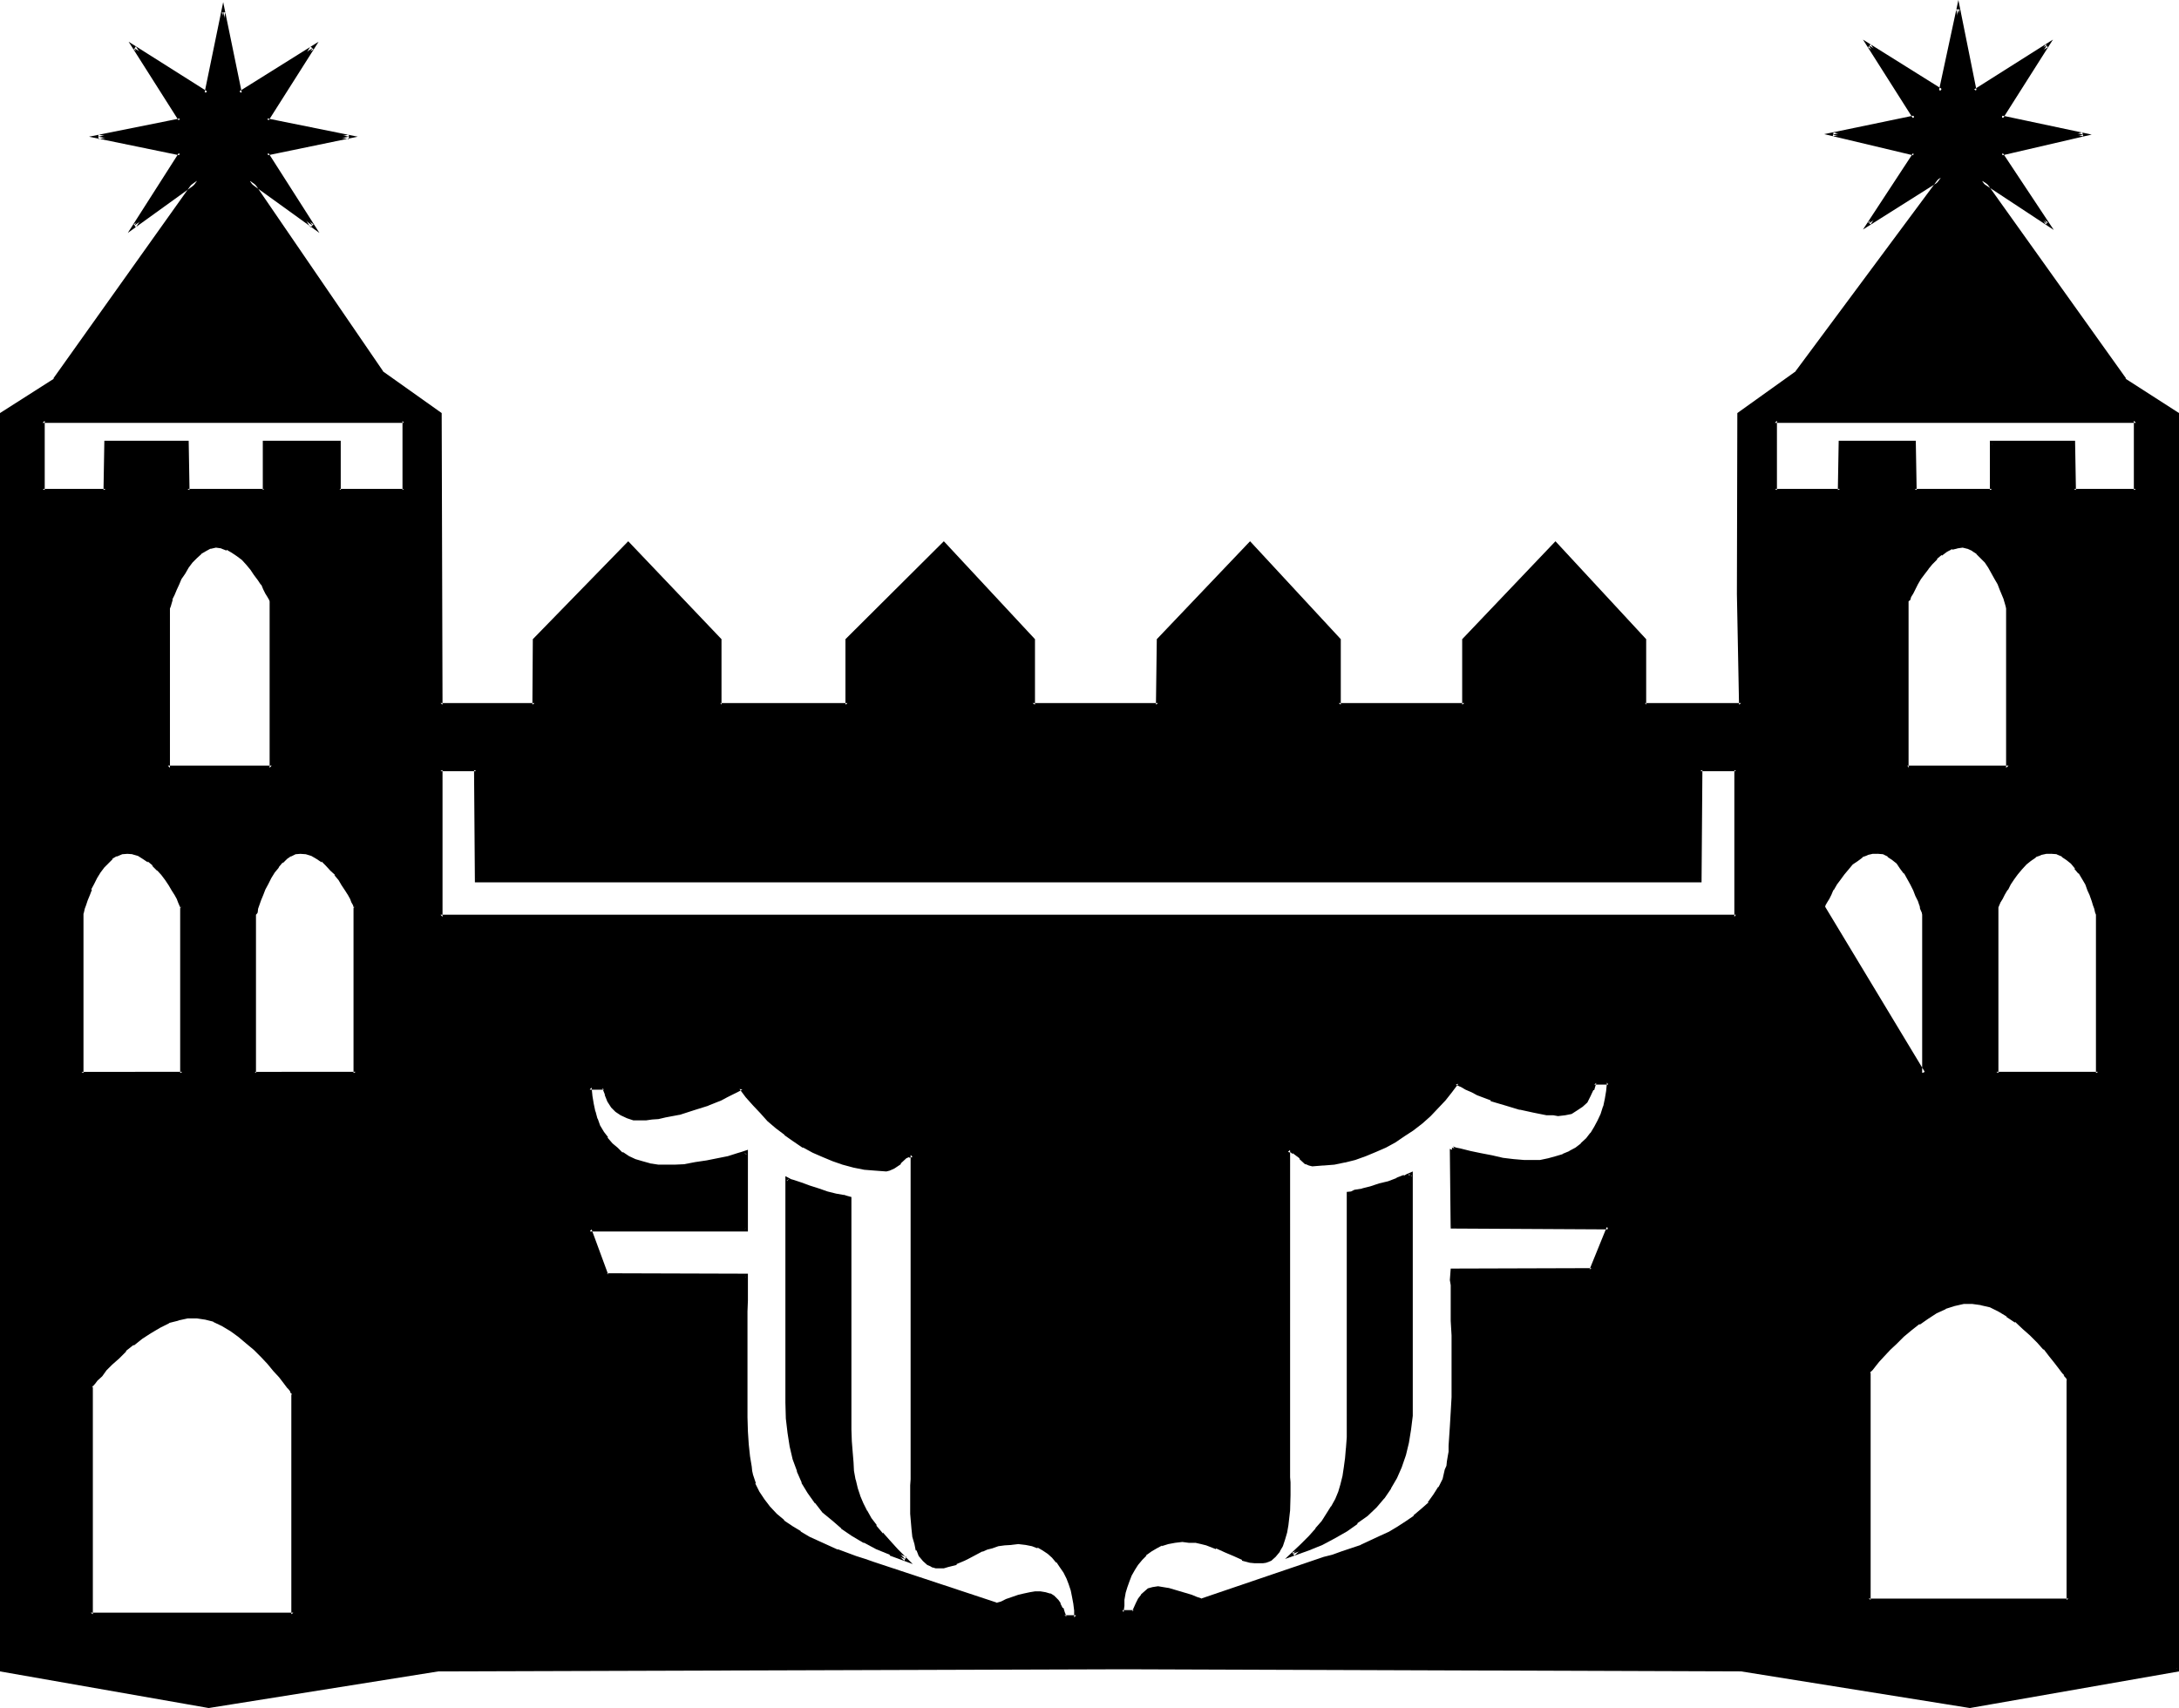 <?xml version="1.0" encoding="UTF-8" standalone="no"?>
<svg
   version="1.0"
   width="129.946mm"
   height="101.879mm"
   id="svg17"
   sodipodi:docname="Castle F.wmf"
   xmlns:inkscape="http://www.inkscape.org/namespaces/inkscape"
   xmlns:sodipodi="http://sodipodi.sourceforge.net/DTD/sodipodi-0.dtd"
   xmlns="http://www.w3.org/2000/svg"
   xmlns:svg="http://www.w3.org/2000/svg">
  <sodipodi:namedview
     id="namedview17"
     pagecolor="#ffffff"
     bordercolor="#000000"
     borderopacity="0.25"
     inkscape:showpageshadow="2"
     inkscape:pageopacity="0.0"
     inkscape:pagecheckerboard="0"
     inkscape:deskcolor="#d1d1d1"
     inkscape:document-units="mm" />
  <defs
     id="defs1">
    <pattern
       id="WMFhbasepattern"
       patternUnits="userSpaceOnUse"
       width="6"
       height="6"
       x="0"
       y="0" />
  </defs>
  <path
     style="fill:#000000;fill-opacity:1;fill-rule:evenodd;stroke:none"
     d="m 291.36,350.304 2.112,-1.92 1.824,-1.728 1.632,-1.824 1.248,-1.728 1.344,-1.632 0.96,-1.632 0.768,-1.632 0.672,-1.728 0.672,-1.824 0.48,-1.728 0.288,-2.112 0.192,-1.92 0.096,-2.304 0.192,-2.592 0.192,-2.592 v -2.88 -49.44 l 0.672,-0.192 0.576,-0.192 1.824,-0.288 1.92,-0.672 1.92,-0.48 2.112,-0.672 1.824,-0.576 1.728,-0.672 0.864,-0.288 0.576,-0.384 v 51.072 l -0.096,3.264 -0.384,3.264 -0.48,2.88 -0.672,2.88 -0.768,2.592 -1.152,2.4 -1.248,2.304 -1.632,2.208 -1.632,2.016 -1.92,1.92 -2.304,1.728 -2.4,1.632 -2.592,1.44 -2.88,1.536 -3.072,1.248 z m -113.856,-34.08 v -50.4 l 0.576,0.288 0.672,0.384 1.824,0.672 1.92,0.576 1.92,0.672 2.112,0.48 1.824,0.672 1.728,0.288 0.768,0.192 0.672,0.096 v 49.344 2.784 2.688 l 0.192,2.4 0.192,2.304 0.288,2.112 0.288,1.92 0.384,1.92 0.576,1.824 0.672,1.632 0.96,1.728 0.96,1.632 1.152,1.728 1.44,1.632 1.632,1.824 1.824,1.92 1.92,1.92 -3.264,-1.248 -3.072,-1.344 -2.688,-1.44 -2.592,-1.44 -2.496,-1.824 -2.112,-1.728 -2.016,-1.824 -1.632,-2.016 -1.632,-2.112 -1.44,-2.496 -0.96,-2.4 -0.96,-2.688 -0.864,-2.784 -0.48,-3.072 -0.288,-3.264 z M 444,384.576 392.448,376.512 253.44,375.84 98.784,376.512 47.04,384.576 0.384,376.512 V 93.216 L 12.288,85.632 44.448,40.704 30.24,50.88 40.608,34.56 22.176,30.816 40.608,26.976 30.24,10.848 46.56,21.024 50.304,2.592 54.144,21.024 70.464,10.848 60.192,26.976 78.624,30.816 60.192,34.56 70.464,50.88 56.256,40.704 86.208,84 99.264,93.216 v 40.704 24.96 h 21.216 v -14.592 l 21.12,-21.792 20.736,21.792 v 14.592 h 28.704 v -14.592 l 21.696,-21.792 19.968,21.792 v 14.592 h 28.32 v -14.592 l 20.736,-21.792 19.968,21.792 v 14.592 h 28.32 v -14.592 l 20.544,-21.792 20.16,21.792 v 14.592 h 21.696 l -0.48,-24.96 V 93.216 L 405.024,84 437.472,40.032 421.152,50.4 431.52,34.56 l -18.432,-4.224 18.432,-3.84 -10.368,-16.32 16.32,10.368 3.936,-18.432 3.648,18.432 16.32,-10.368 -10.272,16.32 18.432,3.84 -18.432,4.224 10.272,15.84 -14.688,-9.696 31.968,44.928 12,7.584 V 376.512 Z M 400.032,94.848 v 15.648 H 414.72 V 99.744 h 16.8 v 10.752 h 17.472 V 99.744 h 18.432 v 10.752 H 481.44 V 94.848 Z m 52.704,42.336 v -0.192 l -0.192,-0.48 -0.192,-0.576 -0.288,-0.864 -0.48,-1.152 -0.384,-1.056 -0.576,-1.344 -0.672,-1.248 -1.44,-2.496 -0.864,-1.248 -0.96,-0.96 -0.96,-0.96 -0.96,-0.864 -1.152,-0.48 -1.248,-0.096 h -1.344 l -1.248,0.288 -1.152,0.48 -1.152,0.864 -1.152,0.96 -1.056,1.056 -0.96,1.152 -0.864,1.152 -0.768,1.152 -0.672,1.248 -0.672,0.96 -0.48,0.96 -0.48,0.864 -0.288,0.768 -0.192,0.384 v 0.096 37.536 h 22.848 z m 9.792,54.816 -1.248,0.096 -1.344,0.192 -1.248,0.672 -1.152,0.768 -1.152,0.864 -0.96,1.056 -0.96,1.152 -0.768,1.344 -0.864,1.152 -0.768,1.056 -0.672,1.152 -0.48,0.96 -0.288,0.864 -0.384,0.576 -0.096,0.48 h -0.192 v 37.536 h 22.944 v -35.712 l -0.192,-0.192 v -0.48 l -0.288,-0.672 -0.192,-0.96 -0.288,-0.96 -0.48,-1.152 -0.48,-1.248 -0.672,-1.248 -1.44,-2.592 -0.864,-1.152 -0.96,-1.152 -0.96,-0.768 -1.152,-0.864 -1.056,-0.48 z m -39.072,0 -1.344,0.096 -1.248,0.192 -1.344,0.672 -1.056,0.768 -1.152,0.864 -0.96,1.056 -0.96,1.152 -0.864,1.344 -0.768,1.152 -0.864,1.056 -0.576,1.152 -0.48,0.96 -0.384,0.864 -0.288,0.576 -0.192,0.48 h -0.096 v 37.536 h 22.944 v -35.712 l -0.192,-0.192 -0.192,-0.48 -0.192,-0.672 -0.288,-0.96 -0.288,-0.96 -0.48,-1.152 -0.672,-1.248 -0.48,-1.248 -1.632,-2.592 -0.768,-1.152 -0.96,-1.152 -1.056,-0.768 -0.96,-0.864 -1.056,-0.48 z m 42.816,118.944 v -0.192 l -0.192,-0.192 -0.096,-0.096 -0.192,-0.384 -0.192,-0.288 -0.48,-0.48 -0.768,-1.152 -0.96,-1.248 -1.152,-1.344 -1.344,-1.632 -1.44,-1.632 -1.632,-1.536 -1.536,-1.44 -1.824,-1.536 -1.92,-1.44 -1.92,-1.152 -2.016,-0.768 -2.016,-0.672 -2.016,-0.288 h -1.056 -1.056 l -2.016,0.48 -2.112,0.768 -2.016,0.96 -2.016,1.152 -1.824,1.344 -1.92,1.44 -1.824,1.44 -1.536,1.632 -1.536,1.44 -1.248,1.248 -0.96,1.344 -0.96,0.96 -0.672,0.768 -0.288,0.384 -0.192,0.096 v 0.192 h -0.192 v 51.552 h 45.12 z M 391.296,173.568 h -8.064 v 24.864 H 107.328 v -24.864 h -8.064 v 33.12 H 391.296 Z M 327.264,276.672 V 258.72 l 0.864,0.288 0.96,0.384 2.208,0.576 2.496,0.48 2.496,0.576 2.496,0.288 2.4,0.48 2.304,0.192 h 0.96 0.768 1.92 l 1.92,-0.384 1.632,-0.48 1.824,-0.48 1.44,-0.768 1.248,-0.864 1.344,-1.056 1.248,-1.056 0.96,-1.248 1.056,-1.44 0.768,-1.44 0.672,-1.44 0.48,-1.824 0.288,-1.632 0.384,-1.92 0.096,-1.92 h -3.168 l -0.576,1.632 -0.576,1.44 -0.864,1.152 -0.768,0.96 -1.152,0.768 -1.248,0.672 -1.536,0.288 -1.44,0.192 h -1.056 l -1.536,-0.192 -1.248,-0.096 -1.44,-0.384 -3.264,-0.672 -3.264,-0.96 -3.168,-1.152 -3.072,-1.056 -1.344,-0.672 -1.248,-0.672 -1.152,-0.576 -0.96,-0.672 -1.44,1.92 -1.44,1.92 -1.632,1.824 -1.824,1.632 -1.728,1.536 -1.92,1.536 -2.016,1.44 -2.016,1.248 -2.112,1.344 -2.304,0.96 -2.208,0.96 -2.304,0.768 -2.4,0.672 -2.496,0.288 -2.4,0.384 h -2.4 -0.672 l -0.576,-0.48 -1.536,-0.96 -1.44,-1.344 -0.672,-0.288 -0.576,-0.192 v 27.168 45.6 1.056 l 0.096,1.152 v 2.88 l -0.096,3.456 -0.384,3.36 -0.288,1.632 -0.288,1.44 -0.48,1.44 -0.864,1.152 -0.672,1.152 -1.056,0.672 -0.48,0.288 -0.48,0.192 -0.672,0.096 -0.864,0.192 -0.96,-0.192 -0.96,-0.096 -1.728,-0.48 -2.016,-0.864 -1.728,-0.768 -2.112,-0.96 -2.208,-0.864 -1.152,-0.288 -1.44,-0.192 -1.536,-0.192 h -1.44 -1.632 l -1.536,0.384 -1.536,0.48 -1.248,0.672 -1.248,0.576 -1.152,0.96 -0.96,1.056 -0.96,1.056 -0.672,1.344 -0.864,1.248 -0.48,1.344 -0.48,1.248 -0.288,1.44 -0.288,1.44 -0.192,1.536 v 1.44 h 2.592 l 0.96,-1.92 0.48,-1.056 0.48,-0.768 0.672,-0.672 0.768,-0.48 0.96,-0.48 h 1.152 1.152 l 1.152,0.384 2.592,0.768 2.496,0.768 1.152,0.48 1.152,0.192 27.84,-9.216 1.92,-0.672 2.112,-0.576 4.128,-1.632 4.416,-1.824 2.112,-1.056 1.92,-1.152 1.92,-1.344 1.824,-1.248 1.728,-1.44 1.44,-1.632 1.344,-1.632 1.248,-1.728 0.864,-2.016 0.576,-2.112 0.192,-0.768 0.192,-0.96 0.096,-1.152 0.192,-1.248 0.192,-1.344 0.192,-1.44 0.096,-2.88 0.192,-3.264 v -3.36 l 0.192,-7.104 -0.192,-3.456 v -3.36 -3.264 -3.072 l -0.192,-2.688 v -2.304 -1.152 -2.208 h 31.488 l 3.744,-9.696 z M 91.008,94.848 H 9.6 v 15.648 H 23.808 V 99.744 H 42.24 v 10.752 H 59.52 V 99.744 h 16.992 v 10.752 h 14.496 z m -29.76,40.704 -0.096,-0.096 -0.192,-0.384 -0.288,-0.576 -0.384,-0.864 -0.48,-0.96 -0.576,-1.152 -0.864,-0.96 -0.768,-1.248 -0.864,-1.152 -0.96,-1.152 -0.96,-0.96 -1.152,-0.96 -1.056,-0.864 -1.344,-0.576 -1.248,-0.48 h -1.344 l -1.248,0.096 -1.152,0.48 -1.152,0.864 -1.152,0.96 -0.96,0.96 -0.768,1.248 -0.864,1.152 -0.768,1.344 -0.672,1.248 -0.48,1.344 -0.48,1.056 -0.48,1.152 -0.288,0.864 -0.192,0.576 -0.192,0.48 v 0.192 35.904 h 23.424 z m 168.288,212.256 h -1.632 l -1.44,0.096 -1.44,0.384 -1.344,0.288 -1.248,0.48 -1.152,0.288 -2.112,1.152 -0.96,0.48 -0.96,0.48 -1.824,0.864 -1.728,0.576 -1.152,0.192 h -0.96 -0.672 l -0.672,-0.192 -0.48,-0.096 -0.576,-0.384 -0.864,-0.768 -0.768,-0.96 -0.672,-1.344 -0.48,-1.44 -0.288,-1.632 -0.384,-1.632 -0.096,-3.552 v -4.8 -1.44 -1.344 -0.96 -45.024 -27.168 l -0.864,0.096 -0.576,0.384 -1.536,1.152 -1.44,1.056 -0.768,0.384 -0.672,0.096 -2.592,-0.096 -2.4,-0.192 -2.4,-0.48 -2.304,-0.48 -2.304,-0.768 -2.208,-1.056 -2.304,-1.056 -2.112,-1.152 -2.016,-1.344 -2.112,-1.44 -1.824,-1.44 -1.92,-1.632 -1.632,-1.728 -1.728,-1.824 -1.44,-1.728 -1.344,-1.92 -0.96,0.576 -1.152,0.672 -1.248,0.672 -1.44,0.48 -2.784,1.248 -3.264,0.96 -3.168,1.056 -3.072,0.768 -1.632,0.288 -1.44,0.192 h -1.344 l -1.248,0.192 -1.632,-0.192 -1.344,-0.288 -1.248,-0.672 -1.152,-0.864 -0.96,-0.96 -0.768,-1.248 -0.672,-1.344 -0.48,-1.536 h -3.264 l 0.192,1.92 0.288,1.728 0.384,1.824 0.576,1.728 0.672,1.44 0.768,1.536 0.864,1.44 1.152,1.152 1.056,1.056 1.344,1.152 1.44,0.864 1.44,0.768 1.632,0.48 1.824,0.48 1.92,0.192 1.92,0.096 h 0.768 l 0.96,-0.096 2.112,-0.192 2.496,-0.288 2.592,-0.384 2.496,-0.48 2.304,-0.576 2.304,-0.576 0.96,-0.288 0.768,-0.288 v 17.28 h -35.232 l 3.936,10.368 h 31.296 v 2.208 0.96 2.496 2.496 l -0.192,3.072 v 3.264 14.112 l 0.192,3.36 v 3.264 l 0.384,2.88 0.096,2.688 0.192,1.152 0.192,1.152 0.096,0.96 0.192,0.96 0.672,2.112 0.96,1.824 1.152,1.92 1.248,1.632 1.44,1.632 1.824,1.44 1.728,1.248 1.92,1.344 2.112,1.056 1.92,1.056 4.416,1.92 4.224,1.632 2.112,0.576 1.92,0.672 27.744,9.216 1.152,-0.48 1.152,-0.288 2.592,-1.056 1.248,-0.288 1.344,-0.288 1.152,-0.192 1.056,-0.192 1.152,0.192 1.152,0.288 0.768,0.48 0.672,0.864 0.672,0.768 0.48,0.96 0.288,0.96 0.384,1.056 h 2.688 l -0.192,-1.632 v -1.44 l -0.288,-1.632 -0.288,-1.44 -0.48,-1.536 -0.672,-1.248 -0.672,-1.248 -0.672,-1.344 -0.96,-1.152 -0.96,-1.152 -0.96,-0.768 -1.152,-0.768 -1.248,-0.672 -1.44,-0.48 -1.44,-0.288 z M 80.16,204.384 l -0.096,-0.48 -0.384,-0.576 -0.48,-0.864 -0.48,-0.768 -0.576,-1.152 -0.672,-1.152 -0.864,-1.152 -0.96,-1.056 -0.96,-1.152 -0.96,-1.152 -1.152,-0.96 -1.056,-0.768 -1.152,-0.576 -1.344,-0.48 -1.248,-0.096 -1.152,0.096 -1.248,0.48 -1.056,0.672 -0.96,0.96 -0.96,1.152 -0.768,1.152 -0.864,1.248 -0.576,1.344 -0.672,1.248 -0.48,1.344 -0.48,1.152 -0.48,1.056 -0.384,0.96 -0.096,0.672 -0.192,0.384 v 0.288 35.712 H 80.16 Z m -39.072,0 -0.192,-0.48 -0.288,-0.576 -0.48,-0.864 -0.48,-0.768 -0.672,-1.152 -0.672,-1.152 -0.768,-1.152 -0.96,-1.056 -0.864,-1.152 -1.056,-1.152 -1.152,-0.96 -1.152,-0.768 -1.152,-0.576 -1.248,-0.48 -1.344,-0.096 -1.248,0.096 -1.152,0.48 -1.152,0.672 -0.96,0.96 -0.96,1.152 -0.768,1.152 -0.864,1.248 -0.576,1.344 -0.672,1.248 -0.48,1.344 -0.48,1.152 -0.384,1.056 -0.288,0.96 -0.192,0.672 v 0.384 l -0.096,0.288 v 35.712 h 22.752 z m 25.056,109.728 v -0.096 h -0.192 l -0.096,-0.384 -0.192,-0.288 -0.288,-0.288 -0.384,-0.48 -0.768,-1.152 -0.96,-1.344 -1.344,-1.248 -1.248,-1.632 -1.44,-1.632 -1.632,-1.632 -1.824,-1.44 -1.728,-1.44 -2.016,-1.44 -1.728,-0.96 -2.112,-0.96 -1.728,-0.672 -2.016,-0.288 h -1.056 l -1.152,0.096 -2.112,0.384 -2.304,0.768 -1.92,0.96 -2.112,1.152 -1.92,1.248 -1.92,1.536 -1.824,1.44 -1.536,1.632 -1.632,1.44 -1.152,1.248 -1.152,1.344 -0.96,0.96 -0.672,0.768 -0.288,0.288 -0.192,0.192 v 0.192 h -0.096 v 51.552 h 45.696 z"
     id="path1" />
  <path
     style="fill:#000000;fill-opacity:1;fill-rule:evenodd;stroke:none"
     d="m 177.792,316.224 v -50.4 l -0.48,0.288 0.672,0.384 0.672,0.288 1.728,0.672 1.92,0.768 1.92,0.48 2.112,0.672 2.016,0.48 1.728,0.48 h -0.192 l 0.864,0.192 h 0.672 l -0.384,-0.384 v 52.128 2.688 l 0.192,2.4 0.192,2.304 0.288,2.112 0.288,1.92 v 0.192 l 0.48,1.728 0.48,1.824 0.192,0.096 0.672,1.632 0.768,1.824 1.152,1.728 1.152,1.632 1.44,1.824 1.632,1.728 1.728,1.92 2.112,2.016 0.48,-0.864 -3.36,-1.248 v 0.096 l -2.88,-1.248 -2.976,-1.44 -2.592,-1.632 -2.4,-1.632 v 0.192 l -2.112,-1.824 h 0.192 l -2.112,-1.92 -1.824,-2.112 0.192,0.192 -1.632,-2.304 -1.248,-2.208 -1.152,-2.592 v 0.096 l -0.768,-2.688 -0.864,-2.784 -0.48,-3.072 -0.288,-3.168 v 0.096 l -0.192,-3.552 h -0.768 l 0.096,3.552 0.384,3.264 0.48,3.072 0.672,2.88 0.96,2.592 v 0.192 l 1.056,2.4 v 0.192 l 1.344,2.208 1.632,2.304 h 0.096 l 1.632,2.112 2.112,1.728 2.112,1.824 v 0.096 l 2.4,1.632 2.592,1.536 h 0.192 l 2.688,1.44 3.072,1.248 v 0.192 l 5.184,1.92 -3.36,-3.36 -1.824,-2.016 -1.536,-1.728 v 0.192 l -1.536,-1.824 h 0.192 l -1.248,-1.632 -0.96,-1.728 v 0.096 l -0.864,-1.728 -0.768,-1.824 0.096,0.192 -0.576,-1.728 -0.48,-2.016 v 0.192 l -0.384,-2.112 -0.096,-1.92 -0.192,-2.304 -0.192,-2.4 -0.096,-2.688 v -52.416 l -1.056,-0.288 -0.576,-0.192 h -0.192 l -1.632,-0.288 -1.92,-0.48 -1.92,-0.672 -2.112,-0.672 -1.824,-0.672 -1.728,-0.576 -0.672,-0.192 -1.248,-0.672 v 51.072 z"
     id="path2" />
  <path
     style="fill:#000000;fill-opacity:1;fill-rule:evenodd;stroke:none"
     d="m 444,384.096 h 0.096 l -51.648,-8.064 -139.008,-0.48 -154.656,0.48 h -0.192 l -51.552,8.064 h 0.192 l -46.656,-8.064 0.288,0.48 V 93.216 l -0.192,0.48 12,-7.68 33.6,-47.232 -16.128,11.808 0.48,0.672 10.656,-16.8 -19.104,-4.128 v 1.056 l 19.104,-4.128 -10.656,-16.8 -0.48,0.672 16.8,10.656 3.84,-19.008 h -0.768 l 3.84,19.008 16.8,-10.656 -0.672,-0.672 -10.464,16.8 19.104,4.128 v -1.056 l -19.104,4.128 10.464,16.8 0.672,-0.672 -16.128,-11.616 31.296,45.408 13.152,9.312 -0.192,-0.48 0.192,66.144 h 21.792 l 0.192,-15.072 -0.192,0.384 21.12,-21.888 h -0.576 l 20.64,21.888 -0.192,-0.384 v 15.072 h 29.664 v -15.072 0.384 l 21.6,-21.888 h -0.672 l 20.256,21.888 -0.192,-0.384 v 15.072 h 28.896 l 0.192,-15.072 -0.192,0.384 20.736,-21.888 h -0.672 l 20.064,21.888 -0.192,-0.384 0.192,15.072 h 28.896 l 0.192,-15.072 -0.192,0.384 20.544,-21.888 h -0.672 l 20.256,21.888 -0.192,-0.384 0.192,15.072 h 22.272 l -0.288,-25.44 V 93.216 l -0.384,0.48 13.152,-9.312 34.08,-45.888 -18.24,11.616 0.576,0.48 10.56,-16.128 -18.912,-4.608 -0.192,0.864 19.104,-3.936 -10.56,-16.8 -0.576,0.672 16.8,10.56 3.84,-19.104 h -0.768 l 3.84,19.104 16.8,-10.56 -0.48,-0.672 -10.656,16.8 19.104,3.936 -0.192,-0.864 -18.912,4.608 10.656,16.128 0.48,-0.48 -16.512,-11.04 33.504,46.944 11.904,7.68 -0.096,-0.48 v 283.296 l 0.288,-0.48 -46.656,8.064 v 0.96 L 491.136,376.8 V 93.12 L 479.04,85.344 h 0.192 l -32.064,-44.928 -0.576,0.672 16.32,10.752 -11.52,-17.376 -0.192,0.576 20.256,-4.704 -20.352,-4.32 0.288,0.768 L 462.72,8.928 444.96,20.16 445.536,20.544 441.408,0 l -4.416,20.544 0.864,-0.384 -17.952,-11.232 11.328,17.856 0.288,-0.768 -20.352,4.224 20.16,4.8 -0.096,-0.576 -11.328,17.28 17.952,-11.328 -0.672,-0.48 -32.64,43.968 0.192,-0.192 -13.152,9.408 -0.096,40.8 0.48,24.96 0.48,-0.384 h -21.696 l 0.288,0.384 v -14.784 l -20.448,-22.08 -21.024,22.08 v 14.784 l 0.48,-0.384 h -28.32 l 0.48,0.384 v -14.784 l -20.448,-22.08 -21.024,22.08 -0.192,14.784 0.48,-0.384 h -28.32 l 0.576,0.384 v -14.784 l -20.544,-22.08 -22.176,22.08 v 14.784 l 0.48,-0.384 h -28.704 l 0.288,0.384 v -14.784 l -21.024,-22.08 -21.504,22.08 -0.096,14.784 0.48,-0.384 H 99.264 l 0.48,0.384 L 99.552,93.12 86.304,83.712 86.496,83.904 56.736,40.416 56.16,41.088 72,52.512 60.48,34.464 60.192,35.04 80.64,30.816 60.192,26.688 60.48,27.264 71.808,9.408 53.856,20.64 54.528,21.024 50.304,0.48 46.08,21.024 46.752,20.64 28.992,9.408 40.32,27.264 40.608,26.688 20.064,30.816 40.608,35.04 40.32,34.464 28.8,52.512 44.64,41.088 43.968,40.416 12,85.344 h 0.192 L 0,93.12 V 376.8 l 47.04,8.256 51.744,-8.256 154.656,-0.48 139.008,0.48 51.552,8.256 z"
     id="path3" />
  <path
     style="fill:#000000;fill-opacity:1;fill-rule:evenodd;stroke:none"
     d="m 399.648,94.56 v 16.416 h 15.36 V 99.744 l -0.288,0.48 h 16.8 l -0.48,-0.48 0.192,11.232 H 449.28 V 99.744 l -0.288,0.48 h 18.432 l -0.48,-0.48 0.096,11.232 h 14.688 V 94.56 h -82.08 l 0.384,0.768 h 81.408 l -0.48,-0.48 v 15.648 l 0.48,-0.288 h -14.016 l 0.48,0.288 -0.192,-11.136 h -19.2 v 11.136 l 0.48,-0.288 H 431.52 l 0.48,0.288 -0.192,-11.136 h -17.376 l -0.192,11.136 0.48,-0.288 h -14.688 l 0.48,0.288 V 94.848 l -0.48,0.48 z"
     id="path4" />
  <path
     style="fill:#000000;fill-opacity:1;fill-rule:evenodd;stroke:none"
     d="m 453.216,136.992 -0.192,-0.096 v -0.48 l -0.288,-0.672 -0.192,-0.768 -0.192,-0.192 -0.48,-0.96 h 0.192 l -0.48,-1.152 -0.672,-1.248 -0.48,-1.344 -1.44,-2.592 -0.96,-1.152 v -0.096 l -0.96,-0.96 -1.056,-1.056 -1.056,-0.768 -1.344,-0.48 -1.152,-0.288 h -1.44 l -1.248,0.288 -1.344,0.672 -1.248,0.768 -1.152,0.96 -0.96,1.152 -0.96,1.152 h -0.192 l -0.768,1.248 -0.864,1.152 -0.768,1.152 -0.48,1.152 -0.48,0.96 -0.48,0.768 -0.384,0.672 -0.096,0.48 -0.192,0.192 v 37.92 h 23.616 l 0.192,-36.384 -1.056,0.192 v 35.904 l 0.576,-0.48 h -22.848 l 0.288,0.48 v -37.536 0.192 -0.192 l 0.384,-0.288 0.192,-0.672 0.48,-0.768 0.48,-0.96 0.576,-1.152 0.672,-1.152 0.864,-1.152 0.96,-1.248 -0.192,0.192 0.96,-1.152 1.152,-1.152 h -0.192 l 1.152,-0.96 v 0.192 l 1.152,-0.864 1.248,-0.672 -0.096,0.192 1.248,-0.288 h -0.192 l 1.344,-0.192 1.152,0.288 -0.192,-0.096 1.248,0.576 h -0.096 l 1.056,0.672 h -0.096 l 0.96,0.96 0.96,0.96 0.768,1.152 1.44,2.592 0.672,1.152 0.48,1.248 0.48,1.152 0.48,1.152 -0.096,-0.192 0.288,0.96 0.192,0.672 0.096,0.48 0.192,0.192 -0.192,-0.192 z"
     id="path5" />
  <path
     style="fill:#000000;fill-opacity:1;fill-rule:evenodd;stroke:none"
     d="m 462.528,191.52 -1.44,0.096 -1.248,0.384 -1.344,0.576 -1.248,0.672 v 0.192 l -0.96,0.96 h -0.192 l -0.96,0.96 v 0.192 l -0.96,1.152 -0.96,1.056 -0.672,1.152 -0.864,1.344 -0.576,1.056 -0.48,1.056 -0.384,0.768 -0.288,0.672 -0.384,0.48 v 0.096 37.824 h 23.616 v -36.192 -0.096 l -0.096,-0.576 -0.192,-0.576 -0.192,-0.864 -0.48,-1.056 -0.288,-1.152 h -0.192 l -0.48,-1.344 -0.672,-1.248 -1.44,-2.592 -0.768,-1.152 -0.96,-1.152 v -0.096 l -0.96,-0.864 -0.192,-0.096 -1.152,-0.672 -1.248,-0.672 -1.344,-0.288 -0.192,0.96 1.344,0.096 h -0.192 l 1.344,0.576 h -0.192 l 1.152,0.768 0.96,0.768 0.96,1.152 h -0.192 l 0.96,1.152 V 196.8 l 1.536,2.592 0.48,1.344 0.576,1.248 -0.096,-0.192 0.48,1.344 0.288,0.96 0.288,0.768 0.192,0.864 0.192,0.48 v 0.192 -0.192 35.712 l 0.48,-0.288 h -22.944 l 0.48,0.288 v -37.536 0.384 -0.192 l 0.192,-0.48 0.288,-0.672 0.48,-0.768 0.48,-0.96 0.672,-1.152 v 0.192 l 0.672,-1.344 0.768,-1.152 0.768,-1.056 0.96,-1.152 1.056,-1.152 0.96,-0.768 1.248,-0.864 h -0.192 l 1.344,-0.48 h -0.192 l 1.344,-0.288 h 1.248 -0.192 z"
     id="path6" />
  <path
     style="fill:#000000;fill-opacity:1;fill-rule:evenodd;stroke:none"
     d="m 423.456,191.52 -1.44,0.096 -1.344,0.384 -1.248,0.576 -1.152,0.672 v 0.192 l -1.152,0.96 -1.152,0.96 -0.96,1.152 v 0.192 l -0.96,1.056 -0.768,1.152 -0.672,1.344 -0.672,1.056 -0.48,1.056 -0.48,0.768 -0.096,0.672 -0.384,0.48 v 0.096 37.824 h 23.616 v -36.192 -0.096 l -0.192,-0.576 -0.096,-0.576 -0.384,-0.864 v -0.096 l -0.48,-0.96 -0.48,-1.152 -0.48,-1.344 -0.672,-1.248 -1.44,-2.592 -0.96,-1.152 -0.96,-1.152 v -0.096 l -0.96,-0.864 v -0.096 l -0.96,-0.672 h -0.192 l -1.152,-0.672 -1.248,-0.288 -0.192,0.96 1.152,0.096 1.152,0.576 h -0.192 l 1.152,0.768 0.96,0.768 0.768,1.152 0.864,1.152 V 196.8 l 1.44,2.592 0.672,1.344 0.48,1.248 0.576,1.152 0.384,1.152 v -0.192 l 0.096,0.768 0.384,0.864 0.096,0.48 v 0.192 -0.192 35.712 l 0.576,-0.288 -22.464,-37.248 v 0.384 -0.192 l 0.096,-0.48 0.384,-0.672 0.48,-0.768 0.48,-0.96 0.48,-1.152 v 0.192 l 0.768,-1.344 0.864,-1.152 0.768,-1.056 0.96,-1.152 0.96,-1.152 1.152,-0.768 1.152,-0.864 h -0.192 l 1.344,-0.48 h -0.192 l 1.248,-0.288 h 1.344 -0.192 z"
     id="path7" />
  <path
     style="fill:#000000;fill-opacity:1;fill-rule:evenodd;stroke:none"
     d="m 466.56,310.56 v -0.096 0.096 -0.096 l -0.096,-0.384 -0.384,-0.096 -0.096,-0.48 h -0.192 l -0.384,-0.576 0.192,0.192 -0.768,-1.152 -0.96,-1.248 h -0.192 l -1.152,-1.44 -1.248,-1.632 -1.44,-1.632 -1.632,-1.632 -1.632,-1.44 h -0.192 l -1.728,-1.44 v -0.192 l -1.92,-1.248 -2.016,-1.152 -1.92,-0.96 h -0.192 l -1.92,-0.672 -2.112,-0.288 h -1.056 l -1.056,0.192 -2.016,0.288 -2.112,0.768 h -0.192 l -1.92,0.96 h -0.192 l -1.92,1.344 -1.92,1.248 -1.824,1.536 -1.728,1.536 h -0.192 l -1.44,1.44 -1.632,1.536 -1.152,1.248 -1.152,1.344 -0.96,0.96 -0.576,0.768 -0.384,0.288 -0.096,0.384 -0.192,0.096 0.192,-0.096 -0.192,0.096 v 52.224 H 466.56 V 310.56 l -0.768,0.384 v 49.728 l 0.48,-0.288 h -45.12 l 0.48,0.288 V 309.12 l -0.096,0.384 h 0.096 v -0.384 0.192 l 0.384,-0.384 -0.192,0.192 0.288,-0.288 0.672,-0.864 0.768,-0.96 1.152,-1.248 1.344,-1.44 1.44,-1.344 1.632,-1.632 1.728,-1.44 1.824,-1.44 v 0.192 l 1.92,-1.344 1.92,-1.248 2.112,-0.96 h -0.192 l 2.112,-0.672 2.112,-0.48 h -0.192 1.056 1.056 -0.096 l 2.112,0.288 H 446.4 l 2.112,0.48 1.92,0.96 1.92,1.152 h -0.192 l 2.016,1.344 v -0.192 l 1.728,1.632 1.632,1.44 1.632,1.632 1.44,1.632 v -0.192 l 1.248,1.632 1.152,1.44 0.96,1.248 0.864,1.152 0.48,0.48 -0.192,-0.096 0.288,0.48 0.192,0.096 0.192,0.384 v 0.096 l 0.192,0.192 -0.192,-0.288 z"
     id="path8" />
  <path
     style="fill:#000000;fill-opacity:1;fill-rule:evenodd;stroke:none"
     d="m 391.776,173.088 h -8.928 l -0.096,25.344 0.48,-0.288 H 107.328 l 0.48,0.288 -0.096,-25.344 h -8.736 v 33.888 h 292.8 v -33.888 l -0.864,0.48 v 33.12 l 0.384,-0.48 H 99.264 l 0.48,0.48 v -33.12 l -0.48,0.288 h 8.064 l -0.48,-0.288 0.192,25.344 h 276.48 l 0.192,-25.344 -0.48,0.288 h 8.064 l -0.384,-0.288 z"
     id="path9" />
  <path
     style="fill:#000000;fill-opacity:1;fill-rule:evenodd;stroke:none"
     d="m 327.264,276.192 0.48,0.48 V 258.72 h -0.96 v 0.288 l 1.152,0.48 1.152,0.384 2.112,0.48 2.4,0.672 2.592,0.48 2.592,0.288 2.4,0.288 2.112,0.192 h 0.192 l 0.96,0.192 h 0.768 l 1.92,-0.192 1.92,-0.288 h 0.192 l 1.632,-0.384 1.632,-0.576 h 0.096 l 1.536,-0.864 1.44,-0.768 1.248,-1.152 1.152,-1.152 1.152,-1.152 0.96,-1.44 V 254.4 l 0.768,-1.536 0.672,-1.44 0.672,-1.728 0.288,-1.824 0.384,-1.728 0.096,-2.496 h -4.032 l -0.672,1.824 h 0.192 l -0.672,1.248 -0.768,1.344 v -0.192 l -0.768,0.96 -1.152,0.864 h 0.096 l -1.248,0.576 v -0.096 l -1.344,0.48 h -1.44 -1.056 l -1.344,-0.192 -1.44,-0.192 -1.44,-0.288 -3.264,-0.672 h 0.192 l -3.264,-0.96 -3.264,-0.96 -3.072,-1.248 -1.248,-0.48 -1.248,-0.672 -1.152,-0.672 -1.344,-0.768 -1.632,2.208 -1.44,1.824 -1.632,1.728 -1.728,1.632 -1.824,1.632 h 0.192 l -2.112,1.44 -1.92,1.44 -2.112,1.344 h 0.192 l -2.112,1.152 -2.304,1.056 -2.208,0.96 v -0.096 l -2.304,0.768 -2.4,0.672 h 0.192 l -2.496,0.48 -2.4,0.192 -2.4,0.096 h 0.192 l -0.864,-0.096 h 0.192 l -0.672,-0.384 -1.248,-1.152 v 0.192 l -1.44,-1.248 -0.864,-0.48 -1.152,-0.192 v 74.304 1.152 2.88 l -0.096,3.456 -0.192,3.168 -0.288,1.632 -0.48,1.44 -0.48,1.536 -0.672,1.056 -0.864,0.96 h 0.192 l -0.96,0.672 -0.48,0.384 -0.48,0.096 h -0.672 l -0.672,0.192 -0.96,-0.192 h 0.192 -0.96 l -1.824,-0.672 v 0.192 l -1.728,-0.768 -1.92,-0.96 -2.112,-0.864 v -0.096 l -2.304,-0.864 -1.248,-0.192 -1.344,-0.288 -1.44,-0.192 h -0.192 -1.44 -0.096 l -1.632,0.192 -1.632,0.192 -1.44,0.48 -0.192,0.192 -1.152,0.48 h -0.096 l -1.152,0.768 -1.344,0.96 -0.96,0.96 v 0.192 l -0.96,1.152 -0.768,1.056 v 0.192 l -0.672,1.344 -0.672,1.248 -0.48,1.44 -0.288,1.44 -0.288,1.44 -0.192,1.536 v 1.92 h 3.36 l 0.96,-2.304 0.48,-0.96 v 0.192 l 0.48,-0.864 0.672,-0.576 0.864,-0.48 h -0.192 l 0.96,-0.384 0.96,-0.096 0.96,0.096 1.344,0.384 h -0.192 l 2.784,0.576 2.496,0.96 1.152,0.384 1.152,0.288 27.936,-9.216 1.92,-0.576 2.112,-0.864 4.224,-1.44 h 0.192 l 4.224,-1.92 2.016,-1.152 2.016,-1.152 h 0.096 l 2.016,-1.152 1.728,-1.44 1.824,-1.44 1.44,-1.632 h 0.096 l 1.344,-1.728 1.152,-1.824 0.96,-1.92 0.576,-2.112 v -0.192 l 0.192,-0.768 0.192,-0.96 0.192,-1.152 0.096,-1.152 0.192,-1.248 v -1.44 -0.192 l 0.288,-2.88 v -3.264 l 0.192,-3.36 v -7.104 -3.456 -3.36 -3.264 l -0.192,-3.072 v -2.688 -2.304 -1.152 -2.208 l -0.48,0.48 h 31.872 l 4.032,-10.656 h -35.904 l -0.288,0.768 35.52,0.192 -0.288,-0.672 -3.936,9.696 0.48,-0.288 -31.776,0.096 -0.192,2.592 0.192,1.152 v 2.304 2.688 3.072 l 0.192,3.264 v 3.36 3.456 7.104 l -0.192,3.36 -0.192,3.264 -0.192,2.88 -0.096,1.44 v 1.344 l -0.192,1.056 -0.192,1.152 -0.096,0.96 -0.384,0.864 -0.48,2.112 -0.96,1.92 v -0.192 l -1.152,1.824 -1.248,1.728 h 0.192 l -1.632,1.44 -1.824,1.536 h 0.192 l -1.824,1.248 -1.92,1.248 -1.92,1.152 -2.112,0.96 -4.32,2.016 h 0.096 l -4.32,1.44 -2.112,0.768 -1.92,0.48 -27.648,9.408 h 0.192 L 269.76,360 l -1.152,-0.48 -2.592,-0.768 -2.592,-0.768 h -0.096 l -1.152,-0.192 -1.152,-0.192 -1.248,0.192 -1.056,0.288 -0.768,0.672 -0.768,0.672 v 0.096 l -0.672,0.864 -0.48,0.96 -0.864,1.92 0.384,-0.288 h -2.592 l 0.288,0.48 0.192,-1.44 v 0.096 -1.44 l 0.288,-1.632 0.384,-1.248 0.48,-1.344 0.48,-1.248 0.768,-1.344 0.672,-1.056 0.96,-1.152 0.96,-0.96 h -0.192 l 1.344,-0.96 1.152,-0.672 1.248,-0.672 -0.192,0.192 1.536,-0.48 1.536,-0.288 1.632,-0.192 1.44,0.192 h 1.536 l 1.248,0.288 1.152,0.288 2.208,0.864 v -0.192 l 2.112,0.96 1.824,0.768 1.92,0.864 v 0.192 l 1.824,0.48 h 0.096 l 0.96,0.096 h 0.96 0.192 0.672 l 0.672,-0.096 0.576,-0.192 0.672,-0.288 0.96,-0.864 0.96,-1.152 v -0.096 l 0.672,-1.152 0.48,-1.44 0.48,-1.632 0.288,-1.632 0.384,-3.36 0.096,-3.456 v -2.88 l -0.096,-1.152 V 259.2 l -0.48,0.48 0.576,0.192 -0.096,-0.192 0.576,0.48 v -0.192 l 1.536,1.152 v 0.192 l 1.248,1.152 h 0.192 l 0.672,0.288 0.768,0.192 2.4,-0.192 h 0.192 l 2.4,-0.192 2.304,-0.48 h 0.096 l 2.304,-0.576 2.4,-0.864 2.304,-0.96 2.208,-0.96 2.112,-1.152 2.112,-1.44 1.92,-1.248 2.112,-1.632 1.824,-1.632 1.728,-1.824 1.632,-1.728 1.44,-1.824 1.44,-1.92 -0.576,0.192 0.96,0.48 h 0.096 l 1.152,0.672 1.344,0.576 1.248,0.672 3.072,1.152 v 0.192 l 3.264,0.96 3.168,0.96 h 0.192 l 3.072,0.672 1.44,0.288 1.44,0.288 h 1.344 0.192 l 1.056,0.192 1.632,-0.192 1.44,-0.288 1.344,-0.864 1.152,-0.768 1.056,-0.96 0.672,-1.344 0.672,-1.44 h 0.192 l 0.48,-1.632 -0.48,0.384 h 3.168 l -0.288,-0.48 -0.192,1.92 -0.288,1.728 -0.384,1.824 v -0.192 l -0.576,1.824 -0.672,1.44 -0.768,1.44 -0.864,1.44 v -0.096 l -0.96,1.248 -1.248,1.152 h 0.096 l -1.248,0.96 -1.44,0.768 h 0.096 l -1.632,0.672 h 0.192 l -1.632,0.48 -1.728,0.48 -1.824,0.384 h -1.92 -0.768 -0.96 l -2.304,-0.192 -2.4,-0.288 -2.496,-0.576 -2.496,-0.48 -2.304,-0.48 -2.304,-0.576 -0.96,-0.192 -0.768,-0.288 0.288,0.288 h -0.96 l 0.192,18.24 z"
     id="path10" />
  <path
     style="fill:#000000;fill-opacity:1;fill-rule:evenodd;stroke:none"
     d="M 91.392,94.56 H 9.216 v 16.416 h 14.88 l 0.192,-11.232 -0.48,0.48 H 42.24 l -0.48,-0.48 0.096,11.232 H 60 V 99.744 l -0.48,0.48 h 16.992 l -0.48,-0.48 v 11.232 h 15.36 V 94.56 l -0.672,0.288 v 15.648 l 0.288,-0.288 H 76.512 l 0.288,0.288 V 99.36 H 59.232 v 11.136 l 0.288,-0.288 H 42.24 l 0.48,0.288 L 42.528,99.36 H 23.52 l -0.192,11.136 0.48,-0.288 H 9.6 l 0.48,0.288 V 94.848 l -0.48,0.48 h 81.408 l -0.288,-0.48 z"
     id="path11" />
  <path
     style="fill:#000000;fill-opacity:1;fill-rule:evenodd;stroke:none"
     d="m 61.632,135.456 v -0.192 l -0.384,-0.48 -0.096,-0.48 -0.48,-0.864 -0.48,-0.96 -0.672,-1.056 -0.672,-1.152 -0.768,-1.152 -0.96,-1.152 v -0.192 l -0.96,-1.056 -1.152,-0.96 -1.152,-0.96 -1.152,-0.864 -1.248,-0.672 v -0.096 l -1.44,-0.384 -1.344,-0.096 -1.44,0.288 -1.248,0.48 -1.152,0.768 -1.152,1.056 -0.96,0.96 v 0.096 l -0.96,1.152 -0.864,1.344 -0.576,1.248 -0.672,1.344 -0.48,1.248 -0.48,1.152 -0.48,0.96 v 0.192 l -0.384,0.768 -0.288,0.672 v 0.48 l -0.192,0.096 0.192,36.384 h 24.096 v -37.92 l -0.864,0.096 v 37.536 l 0.48,-0.48 H 37.824 l 0.48,0.48 v -35.904 l -0.096,0.192 0.096,-0.192 0.192,-0.48 0.192,-0.672 0.288,-0.96 -0.192,0.192 0.576,-1.152 0.48,-1.152 0.576,-1.248 0.48,-1.152 0.864,-1.248 0.768,-1.344 0.864,-1.152 0.96,-0.96 1.056,-0.96 h -0.096 l 1.152,-0.672 1.056,-0.576 -0.096,0.096 1.248,-0.288 1.344,0.192 h -0.192 l 1.248,0.48 v -0.192 l 1.152,0.672 1.152,0.768 1.152,0.864 0.96,1.056 0.96,1.152 0.768,1.152 0.864,1.152 0.768,1.152 v -0.192 l 0.48,1.152 0.48,0.96 0.48,0.768 0.384,0.672 0.096,0.288 v 0.192 -0.192 z"
     id="path12" />
  <path
     style="fill:#000000;fill-opacity:1;fill-rule:evenodd;stroke:none"
     d="m 229.632,347.232 h -0.096 -1.632 l -1.632,0.192 -1.44,0.384 -1.248,0.288 -1.344,0.48 -1.152,0.48 -3.072,1.44 -0.96,0.48 -1.728,0.96 v -0.096 l -1.824,0.576 -0.96,0.192 -0.96,0.192 h 0.192 l -0.672,-0.192 h -0.864 0.192 l -0.672,-0.288 0.192,0.096 -0.672,-0.288 h 0.192 l -0.96,-0.768 0.192,0.096 -0.864,-1.152 v 0.192 l -0.672,-1.248 -0.288,-1.44 -0.288,-1.536 -0.384,-1.632 -0.288,-3.552 v -4.8 l 0.192,-1.44 v -1.344 -73.632 l -1.344,0.096 -0.96,0.48 -1.248,1.344 V 261.6 l -1.632,1.152 h 0.192 l -0.864,0.288 h 0.192 l -0.864,0.192 h 0.192 l -2.592,-0.192 h 0.192 l -2.4,-0.288 -2.496,-0.288 -2.208,-0.672 -2.496,-0.768 h 0.192 l -2.208,-0.864 -2.304,-1.152 -2.112,-1.056 -2.112,-1.344 -1.92,-1.44 -1.92,-1.44 h 0.192 l -2.016,-1.632 -1.536,-1.824 -1.824,-1.728 v 0.192 l -1.44,-2.016 h 0.192 l -1.824,-2.016 -1.248,0.768 -1.056,0.672 -1.248,0.48 -1.44,0.576 -2.784,1.344 v -0.192 l -3.168,1.152 -3.264,0.96 h 0.192 l -3.264,0.672 -1.44,0.288 -1.44,0.192 -1.536,0.192 h 0.192 -1.248 l -1.44,-0.192 -1.536,-0.288 0.192,0.096 -1.248,-0.576 -1.152,-0.864 h 0.096 l -0.96,-0.96 -0.768,-1.152 -0.48,-1.248 -0.672,-1.824 h -4.032 l 0.192,2.304 0.288,1.92 0.48,1.632 v 0.192 l 0.48,1.536 v 0.192 l 0.672,1.44 0.768,1.44 v 0.192 l 1.056,1.248 v 0.192 l 1.056,1.152 1.152,1.152 1.344,1.056 1.44,0.864 h 0.096 l 1.536,0.768 1.536,0.672 1.824,0.288 h 0.192 l 1.728,0.384 h 0.192 1.92 0.768 0.96 0.192 l 2.112,-0.192 2.4,-0.288 2.592,-0.48 2.4,-0.48 2.496,-0.48 2.208,-0.672 0.96,-0.384 0.864,-0.288 -0.48,-0.288 v 17.28 l 0.288,-0.288 H 132.192 L 136.416,288 h 31.68 l -0.288,-0.48 v 2.208 l -0.192,0.96 v 2.496 2.496 l -0.192,6.336 v 14.112 l 0.192,3.36 0.192,3.264 0.096,2.88 v 0.192 l 0.192,2.496 0.192,1.344 0.192,0.96 0.096,1.152 0.384,0.768 0.48,2.112 0.096,0.192 0.864,1.728 v 0.192 l 1.248,1.824 1.344,1.536 v 0.192 l 1.44,1.632 1.728,1.44 1.92,1.248 2.016,1.344 1.92,1.152 2.112,1.152 4.32,1.728 v 0.192 l 4.416,1.44 2.112,0.768 1.92,0.672 27.744,9.216 1.344,-0.48 1.152,-0.48 2.496,-0.864 1.344,-0.48 1.248,-0.096 1.152,-0.384 h -0.096 1.056 l 1.152,0.192 0.96,0.288 h -0.192 l 1.056,0.48 -0.192,-0.096 0.672,0.768 0.576,0.672 0.48,0.96 v -0.192 l 0.384,0.96 0.288,1.344 h 3.36 v -1.92 l -0.096,-1.632 -0.192,-1.44 -0.48,-1.44 -0.48,-1.632 -0.48,-1.344 -0.768,-1.44 -0.672,-1.248 -0.864,-1.152 h -0.096 l -0.96,-1.152 -0.96,-0.768 -0.192,-0.192 -1.152,-0.768 -1.248,-0.48 -0.192,-0.192 -1.344,-0.48 -1.44,-0.192 -1.632,-0.192 -0.096,0.864 1.632,0.192 1.44,0.288 1.248,0.48 v -0.192 l 1.152,0.672 1.152,0.768 0.96,0.864 0.96,1.152 v -0.192 l 0.768,1.152 0.864,1.248 0.672,1.344 0.48,1.248 0.48,1.44 0.288,1.44 0.288,1.536 0.192,1.536 v -0.096 1.632 l 0.48,-0.48 h -2.688 l 0.48,0.288 -0.384,-0.96 -0.288,-0.96 h -0.192 l -0.48,-0.96 v -0.192 l -0.48,-0.672 -0.192,-0.192 -0.768,-0.768 -0.768,-0.48 h -0.192 l -0.96,-0.288 -1.152,-0.192 h -0.192 -1.056 l -1.152,0.192 -1.344,0.288 -1.248,0.288 -2.784,0.96 -1.152,0.576 -1.056,0.288 h 0.288 l -27.84,-9.216 -1.92,-0.672 -2.112,-0.672 -4.128,-1.536 v 0.096 l -4.224,-1.92 -2.112,-0.96 -2.112,-1.248 h 0.192 l -1.92,-1.152 -2.016,-1.344 h 0.192 l -1.728,-1.44 -1.536,-1.632 -1.248,-1.632 -1.152,-1.728 -0.96,-1.92 0.192,0.096 -0.672,-2.016 -0.192,-0.864 -0.096,-0.96 -0.192,-1.152 -0.192,-1.152 -0.288,-2.688 -0.192,-2.88 -0.096,-3.264 v -3.36 -14.112 -6.336 l 0.096,-2.496 v -2.496 -0.96 -2.592 l -31.776,-0.096 0.288,0.288 -3.744,-10.176 -0.48,0.48 h 35.712 V 259.2 l -1.44,0.48 -0.96,0.288 -2.112,0.672 -2.4,0.48 -2.4,0.48 -2.592,0.384 -2.496,0.48 -2.112,0.096 h -0.96 -0.768 -1.92 l -1.92,-0.288 h 0.096 l -1.728,-0.48 -1.632,-0.48 -1.44,-0.672 -1.44,-0.96 v 0.192 l -1.152,-1.152 -1.152,-0.96 -1.152,-1.344 h 0.192 l -0.96,-1.248 -0.864,-1.44 -0.576,-1.632 v 0.192 l -0.48,-1.824 v 0.192 l -0.384,-1.824 -0.288,-1.728 -0.192,-1.92 -0.48,0.48 h 3.264 l -0.384,-0.384 0.576,1.44 v 0.192 l 0.576,1.44 0.864,1.344 0.96,0.96 1.152,0.768 1.44,0.672 1.44,0.48 h 1.44 0.192 1.248 l 1.344,-0.192 1.44,-0.096 1.632,-0.384 3.072,-0.576 h 0.096 l 3.264,-1.056 3.072,-0.96 0.192,-0.096 2.88,-1.152 1.248,-0.672 1.344,-0.672 1.152,-0.576 0.96,-0.48 -0.672,-0.192 1.44,1.92 1.632,1.824 1.632,1.728 1.632,1.824 1.92,1.632 1.92,1.44 v 0.096 l 1.92,1.344 2.112,1.44 h 0.192 l 2.112,1.152 2.208,0.96 2.304,0.96 2.208,0.768 2.496,0.672 2.4,0.48 2.4,0.192 2.592,0.192 0.768,-0.192 1.056,-0.48 1.44,-0.96 v -0.192 l 1.248,-1.152 0.672,-0.288 v 0.192 l 0.768,-0.192 -0.48,-0.48 v 73.152 l -0.096,1.344 v 1.44 4.8 0.192 l 0.288,3.36 0.192,1.824 0.48,1.632 0.288,1.44 h 0.192 l 0.48,1.248 0.96,1.152 0.96,0.864 0.672,0.288 0.48,0.288 h 0.096 l 0.672,0.192 h 0.672 0.96 0.192 l 0.96,-0.288 1.92,-0.48 v -0.192 l 1.824,-0.768 0.96,-0.48 3.072,-1.632 v 0.096 l 1.056,-0.48 1.152,-0.288 1.344,-0.48 1.44,-0.192 1.632,-0.096 h -0.192 l 1.632,-0.192 z"
     id="path13" />
  <path
     style="fill:#000000;fill-opacity:1;fill-rule:evenodd;stroke:none"
     d="m 80.64,204.384 -0.096,-0.096 -0.192,-0.48 -0.288,-0.672 -0.48,-0.768 -0.48,-1.056 -0.48,-0.96 v -0.096 l -0.864,-1.152 -0.768,-1.152 -0.864,-1.152 h -0.096 l -0.96,-1.152 -1.056,-1.056 H 73.92 l -0.96,-0.96 -1.152,-0.864 h -0.192 l -1.152,-0.672 -1.44,-0.48 -1.248,-0.096 -1.344,0.288 -1.248,0.48 -0.96,0.672 -1.152,0.96 -0.96,1.152 -0.864,1.152 -0.768,1.248 v 0.192 l -0.672,1.248 -0.576,1.344 -0.672,1.248 -0.48,1.152 -0.672,2.112 -0.288,0.576 v 0.576 l -0.192,0.096 0.192,36.192 h 23.424 l 0.096,-37.824 h -0.96 v 37.536 l 0.48,-0.288 H 57.408 l 0.288,0.288 v -35.712 l 0.192,-0.192 0.192,-0.288 0.096,-0.864 0.672,-1.92 0.48,-1.152 0.48,-1.248 0.672,-1.248 0.672,-1.344 0.768,-1.248 0.96,-1.152 h -0.096 l 0.96,-1.152 v 0.192 l 0.96,-0.96 0.96,-0.672 -0.192,0.192 1.152,-0.576 1.152,-0.096 h -0.192 l 1.344,0.096 1.248,0.384 1.152,0.672 1.152,0.768 v -0.192 l 0.96,0.96 1.056,1.152 1.056,0.96 H 75.36 l 0.96,1.152 0.672,1.152 0.768,1.152 0.672,1.056 0.48,0.864 0.288,0.768 0.384,0.672 0.096,0.48 0.192,0.192 -0.192,-0.384 z"
     id="path14" />
  <path
     style="fill:#000000;fill-opacity:1;fill-rule:evenodd;stroke:none"
     d="m 41.568,204.384 -0.192,-0.096 -0.096,-0.48 -0.384,-0.672 -0.48,-0.768 -0.48,-1.056 -0.576,-0.96 v -0.096 l -0.672,-1.152 -0.864,-1.152 -0.96,-1.152 -0.768,-1.152 -1.152,-1.056 -1.152,-0.96 -1.152,-0.864 h -0.096 l -1.152,-0.672 -1.248,-0.48 -1.536,-0.096 -1.44,0.288 -1.152,0.48 -1.248,0.672 -0.96,0.96 -0.96,1.152 h -0.192 l -0.672,1.152 -0.768,1.248 v 0.192 l -0.768,1.248 -0.576,1.344 h -0.096 l -0.48,1.248 -0.384,1.152 -0.48,1.152 -0.096,0.96 -0.192,0.576 -0.192,0.576 v 0.096 36.192 h 23.424 l 0.192,-37.824 h -0.96 v 37.536 l 0.48,-0.288 H 18.336 l 0.48,0.288 v -35.712 -0.192 l 0.096,-0.288 0.192,-0.864 0.288,-0.768 0.384,-1.152 0.48,-1.152 0.48,-1.248 h -0.192 l 0.672,-1.248 0.672,-1.344 0.768,-1.248 0.864,-1.152 0.96,-0.96 0.96,-0.96 h -0.192 l 1.152,-0.672 -0.192,0.192 1.344,-0.576 1.248,-0.096 h -0.192 l 1.344,0.096 H 29.76 l 1.344,0.384 1.056,0.672 1.152,0.768 v -0.192 l 1.152,0.96 h -0.192 l 1.152,1.152 v -0.096 l 0.96,1.056 0.864,1.152 0.768,1.152 0.672,1.152 0.672,1.056 0.48,0.864 0.288,0.768 0.288,0.672 0.192,0.48 0.192,0.192 -0.192,-0.384 z"
     id="path15" />
  <path
     style="fill:#000000;fill-opacity:1;fill-rule:evenodd;stroke:none"
     d="m 66.432,314.016 v -0.384 0.192 -0.192 l -0.288,-0.096 -0.192,-0.384 -0.288,-0.48 -0.288,-0.288 -0.864,-1.152 -0.96,-1.248 -1.248,-1.536 -1.344,-1.536 -1.44,-1.632 -1.824,-1.632 -1.536,-1.44 -1.824,-1.44 v -0.192 l -1.92,-1.248 -1.92,-1.152 -2.016,-0.864 -0.096,-0.096 -1.92,-0.672 -2.016,-0.384 h -1.056 l -1.152,0.192 -2.112,0.48 h -0.192 l -2.112,0.672 h -0.096 l -2.112,1.152 -2.112,1.152 -1.92,1.248 -1.92,1.44 -1.824,1.632 -1.632,1.44 -1.44,1.44 -1.248,1.344 -1.152,1.248 -0.96,0.96 -0.672,0.864 -0.288,0.288 L 20.256,312 V 312.192 312 l -0.192,0.192 v 52.224 h 46.368 v -50.4 l -0.768,0.096 v 49.824 l 0.48,-0.384 H 20.448 l 0.48,0.384 v -51.552 l -0.192,0.288 h 0.192 v -0.288 0.192 l 0.288,-0.384 -0.192,0.192 0.384,-0.384 0.576,-0.768 1.056,-0.96 0.96,-1.344 1.248,-1.248 1.632,-1.44 1.632,-1.632 H 28.32 l 1.824,-1.44 v 0.192 l 1.92,-1.536 1.92,-1.248 2.112,-1.248 2.112,-1.056 h -0.192 l 2.304,-0.576 h -0.192 l 2.208,-0.48 h -0.096 1.152 1.056 -0.096 l 1.92,0.288 1.92,0.48 H 48 l 2.016,0.96 1.92,1.152 1.728,1.248 1.824,1.536 1.728,1.44 1.632,1.632 1.44,1.536 1.344,1.632 1.248,1.344 0.96,1.248 0.864,1.152 0.288,0.288 0.384,0.48 0.096,0.384 0.192,0.096 v 0.192 l 0.192,0.192 -0.192,-0.384 z"
     id="path16" />
  <path
     style="fill:#000000;fill-opacity:1;fill-rule:evenodd;stroke:none"
     d="m 291.264,350.016 0.48,0.672 2.112,-1.92 1.728,-1.824 1.632,-1.728 v -0.192 l 1.344,-1.632 1.248,-1.632 0.96,-1.728 0.864,-1.632 0.768,-1.824 0.672,-1.728 0.288,-1.92 0.288,-2.016 0.384,-2.016 0.096,-2.304 0.192,-2.592 v -2.592 -52.32 l -0.288,0.48 0.672,-0.192 h 0.096 l 0.672,-0.192 1.632,-0.48 h 0.096 l 1.824,-0.48 2.112,-0.48 1.92,-0.576 1.92,-0.672 h 0.192 l 1.632,-0.672 v -0.192 l 0.768,-0.288 0.672,-0.288 -0.672,-0.384 v 51.072 l -0.096,3.264 -0.192,3.072 -0.48,3.072 v -0.192 l -0.672,2.88 -0.96,2.592 -1.152,2.496 -1.152,2.208 -1.536,2.112 -1.632,1.92 -1.92,1.92 -2.304,1.824 v -0.192 l -2.304,1.824 -2.688,1.44 h 0.096 l -2.88,1.44 -3.072,1.344 -3.36,1.248 -1.632,1.44 5.376,-1.92 3.072,-1.248 2.88,-1.536 2.688,-1.536 2.304,-1.632 v -0.192 l 2.304,-1.632 2.016,-1.92 1.632,-1.92 0.192,-0.192 1.44,-2.112 v -0.096 l 1.344,-2.304 1.056,-2.4 0.96,-2.784 0.672,-2.784 0.48,-2.976 0.384,-3.072 v -0.192 -3.264 -51.648 l -1.344,0.576 -0.672,0.384 v -0.192 l -1.728,0.672 h 0.192 l -2.016,0.768 -2.016,0.48 -2.016,0.672 -1.92,0.48 h 0.192 l -1.824,0.288 -0.768,0.384 -0.96,0.096 V 321.408 324 l -0.192,2.592 V 326.4 l -0.192,2.304 -0.288,2.112 -0.288,1.92 -0.48,1.92 -0.48,1.632 -0.672,1.632 -0.96,1.728 v -0.096 l -0.96,1.536 -1.152,1.824 -1.44,1.632 h 0.096 l -1.536,1.728 -1.824,1.824 -3.552,3.36 z"
     id="path17" />
</svg>
